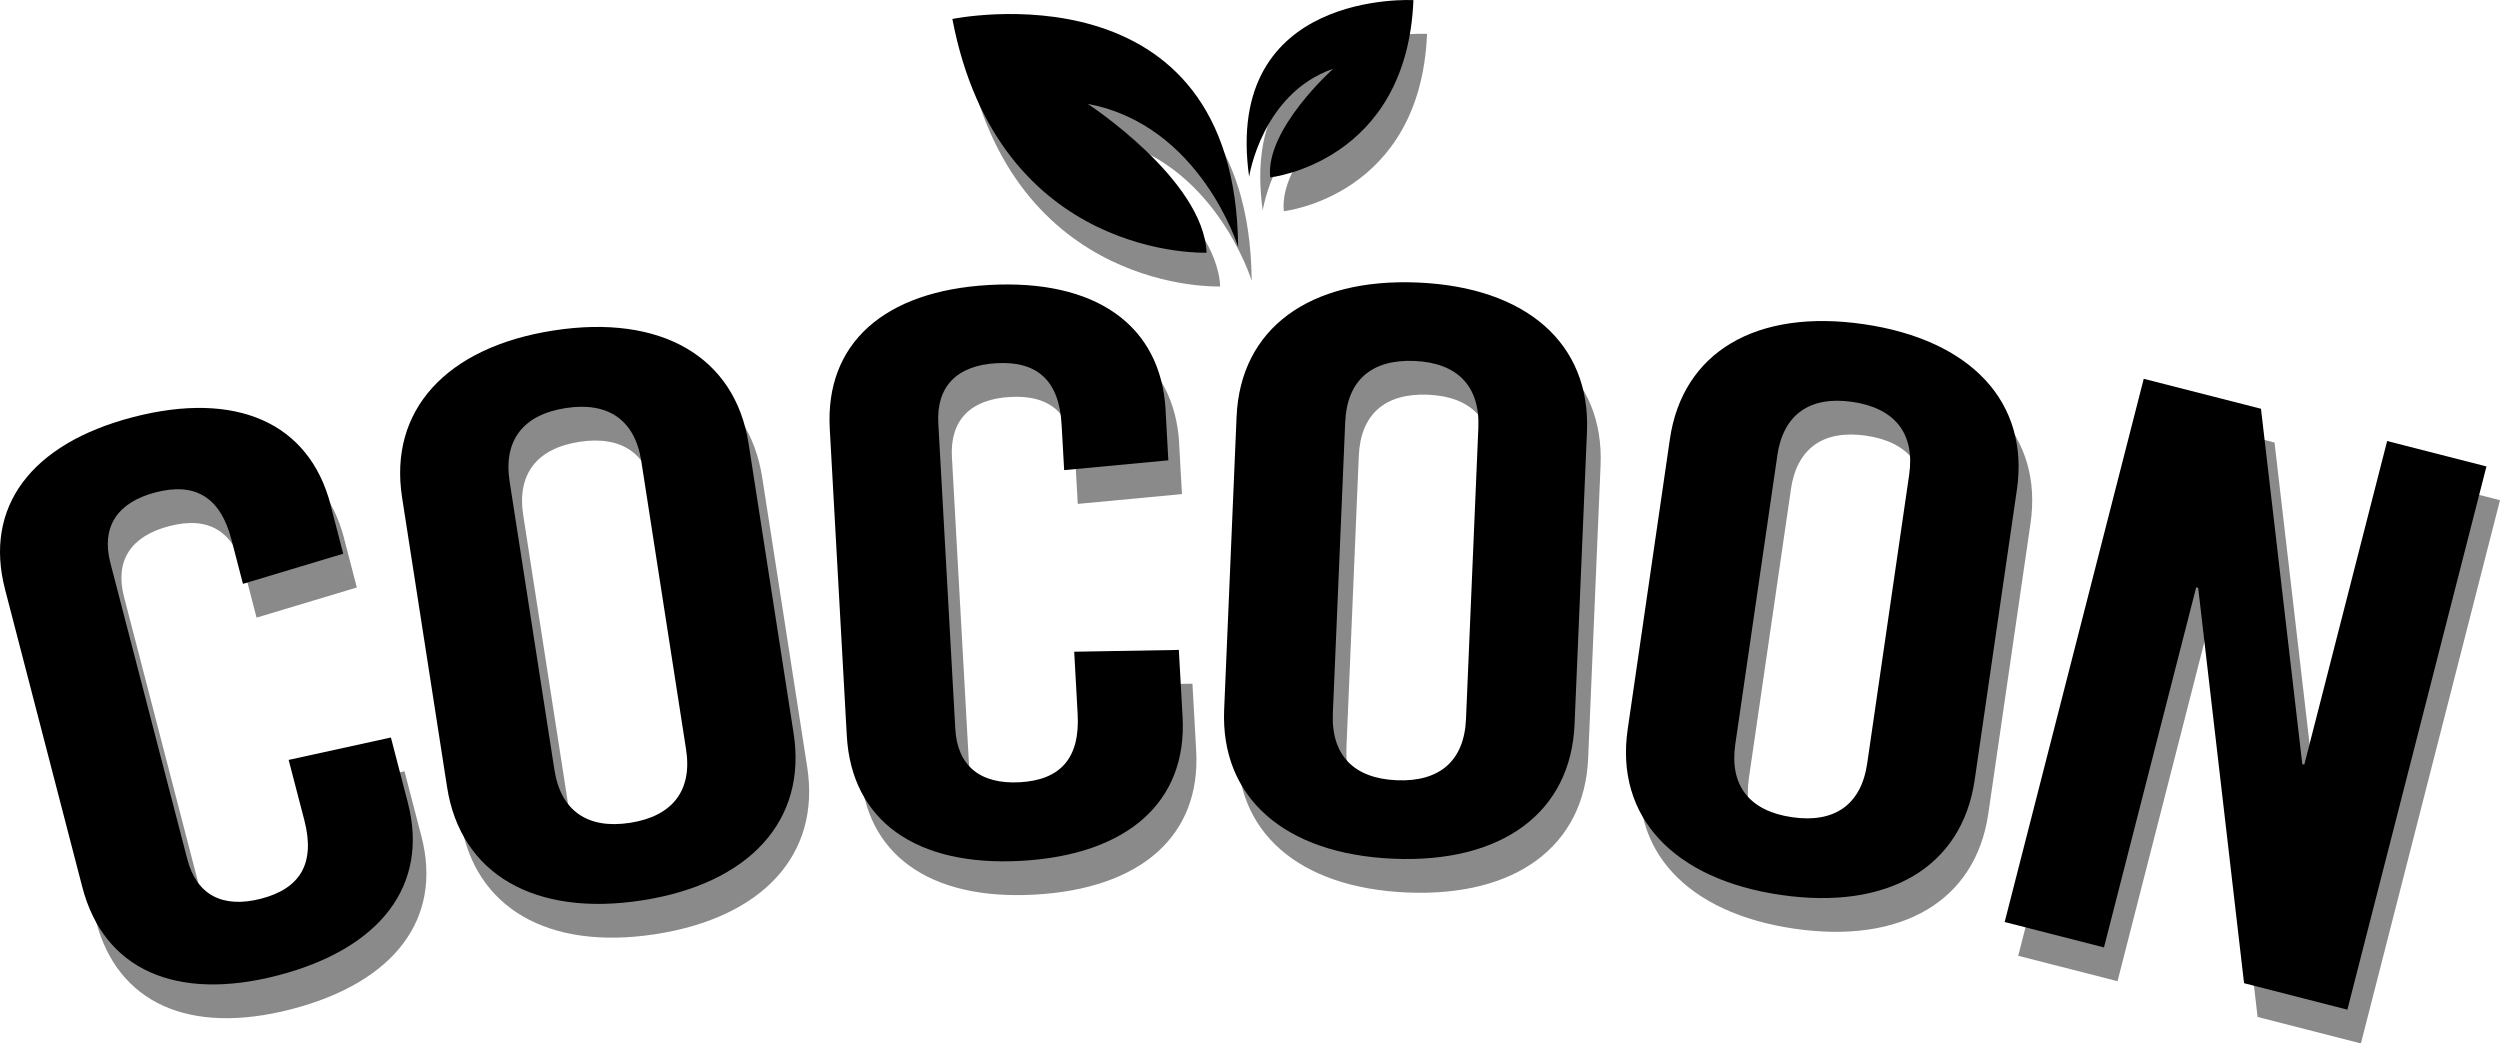 <svg xmlns="http://www.w3.org/2000/svg" id="Layer_2" data-name="Layer 2" viewBox="0 0 400.48 167.16"><defs><style>      .cls-1 {        fill: #8a8a8a;      }    </style></defs><g id="Layer_1-2" data-name="Layer 1"><g><g><g><path class="cls-1" d="M55.13,86.29l2.03,7.82-16.06,4.83-1.84-7.08c-1.81-6.96-5.95-9.19-12.15-7.58-6.2,1.61-8.73,5.58-7.25,11.3l12.32,47.45c1.48,5.71,5.63,7.95,11.83,6.34,6.2-1.61,8.73-5.58,6.93-12.54l-2.52-9.69,16.38-3.59,2.71,10.43c3.42,13.16-4.28,23.38-20.81,27.68-16.38,4.25-27.91-.97-31.33-14.13L2.99,99.84c-3.42-13.17,4.12-23.34,20.5-27.6,16.53-4.29,28.23.89,31.65,14.05Z"></path><path class="cls-1" d="M122.1,76.48l7.21,46.41c2.17,13.95-7.07,24.08-24.27,26.75-17.2,2.67-29.07-4.19-31.24-18.13l-7.21-46.41c-2.17-13.95,7.06-24.08,24.27-26.75,17.2-2.67,29.07,4.19,31.24,18.14ZM83.82,82.55l7.17,46.16c1.02,6.59,5.31,9.56,12.12,8.51,6.82-1.06,10-5.19,8.97-11.78l-7.17-46.16c-1.02-6.59-5.31-9.56-12.12-8.5-6.82,1.06-10,5.19-8.97,11.78Z"></path><path class="cls-1" d="M188.89,71.08l.45,8.07-16.69,1.57-.41-7.3c-.4-7.18-4.02-10.19-10.42-9.83-6.4.36-9.66,3.75-9.33,9.64l2.72,48.94c.33,5.89,3.95,8.9,10.34,8.55,6.4-.36,9.66-3.75,9.26-10.92l-.55-9.99,16.76-.29.6,10.76c.75,13.58-8.81,22.08-25.86,23.03-16.89.94-27.17-6.46-27.93-20.04l-2.73-49.2c-.75-13.58,8.64-22.07,25.54-23.01,17.06-.95,27.5,6.44,28.26,20.02Z"></path><path class="cls-1" d="M256.4,74.55l-1.99,46.92c-.6,14.1-11.63,22.24-29.03,21.5-17.4-.74-27.7-9.78-27.1-23.88l1.99-46.92c.6-14.1,11.63-22.24,29.03-21.5,17.4.74,27.7,9.78,27.1,23.88ZM217.67,73.03l-1.98,46.66c-.28,6.67,3.34,10.42,10.23,10.71,6.89.29,10.82-3.13,11.1-9.8l1.98-46.66c.28-6.66-3.34-10.41-10.23-10.71-6.89-.29-10.82,3.13-11.1,9.8Z"></path><path class="cls-1" d="M325.27,83.86l-6.76,46.48c-2.03,13.97-13.84,20.94-31.06,18.43-17.23-2.51-26.56-12.55-24.53-26.52l6.76-46.48c2.03-13.97,13.84-20.94,31.06-18.43,17.23,2.51,26.56,12.55,24.53,26.52ZM286.89,78.41l-6.73,46.22c-.96,6.6,2.26,10.7,9.09,11.69,6.83.99,11.08-2.02,12.04-8.62l6.72-46.22c.96-6.6-2.26-10.7-9.09-11.69-6.83-.99-11.08,2.02-12.04,8.62Z"></path><path class="cls-1" d="M361.65,162.92l-7.35-63.34-.32-.08-14.77,57.68-15.91-4.07,22.28-87.02,18.78,4.8,6.62,56.93.32.08,13.27-51.84,15.91,4.07-22.28,87.02-16.55-4.24Z"></path></g><g><path class="cls-1" d="M195.46,45.89s-33.33,1.33-40.73-37.44c0,0,45.36-9.41,45.78,36.52,0,0-6.02-19.56-24.08-22.91,0,0,18.53,12.1,19.03,23.84Z"></path><path class="cls-1" d="M205.66,33.83s21.88-2.38,22.94-28.4c0,0-30.52-1.72-26.32,28.29,0,0,2.03-13.35,13.48-17.3,0,0-10.92,9.7-10.1,17.41Z"></path></g></g><g><g><path d="M52.95,80.88l2.03,7.82-16.06,4.83-1.84-7.08c-1.81-6.96-5.95-9.19-12.15-7.58-6.2,1.61-8.73,5.58-7.25,11.3l12.32,47.45c1.48,5.71,5.63,7.95,11.83,6.34,6.2-1.61,8.73-5.58,6.93-12.54l-2.52-9.69,16.38-3.59,2.71,10.43c3.42,13.16-4.28,23.38-20.81,27.68-16.38,4.25-27.91-.97-31.33-14.13L.81,94.42c-3.42-13.17,4.12-23.34,20.5-27.6,16.53-4.29,28.23.89,31.65,14.05Z"></path><path d="M119.92,71.07l7.21,46.41c2.17,13.95-7.07,24.08-24.27,26.75-17.2,2.67-29.07-4.19-31.24-18.13l-7.21-46.41c-2.17-13.95,7.06-24.08,24.27-26.75,17.2-2.67,29.07,4.19,31.24,18.14ZM81.64,77.14l7.17,46.16c1.02,6.59,5.31,9.56,12.12,8.51,6.82-1.06,10-5.19,8.97-11.78l-7.17-46.16c-1.02-6.59-5.31-9.56-12.12-8.5-6.82,1.06-10,5.19-8.97,11.78Z"></path><path d="M186.71,65.67l.45,8.07-16.69,1.57-.41-7.3c-.4-7.18-4.02-10.19-10.42-9.83-6.4.36-9.66,3.75-9.33,9.64l2.72,48.94c.33,5.89,3.95,8.9,10.34,8.55,6.4-.36,9.66-3.75,9.26-10.92l-.55-9.99,16.76-.29.6,10.76c.75,13.58-8.81,22.08-25.86,23.03-16.89.94-27.17-6.46-27.93-20.04l-2.73-49.2c-.75-13.58,8.64-22.07,25.54-23.01,17.06-.95,27.5,6.44,28.26,20.02Z"></path><path d="M254.22,69.14l-1.99,46.92c-.6,14.1-11.63,22.24-29.03,21.5-17.4-.74-27.7-9.78-27.1-23.88l1.99-46.92c.6-14.1,11.63-22.24,29.03-21.5,17.4.74,27.7,9.78,27.1,23.88ZM215.49,67.62l-1.98,46.66c-.28,6.67,3.34,10.42,10.23,10.71,6.89.29,10.82-3.13,11.1-9.8l1.98-46.66c.28-6.66-3.34-10.41-10.23-10.71-6.89-.29-10.82,3.13-11.1,9.8Z"></path><path d="M323.09,78.45l-6.76,46.48c-2.03,13.97-13.84,20.94-31.06,18.43-17.23-2.51-26.56-12.55-24.53-26.52l6.76-46.48c2.03-13.97,13.84-20.94,31.06-18.43,17.23,2.51,26.56,12.55,24.53,26.52ZM284.71,73l-6.73,46.22c-.96,6.6,2.26,10.7,9.09,11.69,6.83.99,11.08-2.02,12.04-8.62l6.72-46.22c.96-6.6-2.26-10.7-9.09-11.69-6.83-.99-11.08,2.02-12.04,8.62Z"></path><path d="M359.48,157.51l-7.35-63.34-.32-.08-14.77,57.68-15.91-4.07,22.28-87.02,18.78,4.8,6.62,56.93.32.08,13.27-51.84,15.91,4.07-22.28,87.02-16.55-4.24Z"></path></g><g><path d="M193.29,40.48s-33.33,1.33-40.73-37.44c0,0,45.36-9.41,45.78,36.52,0,0-6.02-19.56-24.08-22.91,0,0,18.53,12.1,19.03,23.84Z"></path><path d="M203.48,28.42S225.37,26.04,226.42.02c0,0-30.52-1.72-26.32,28.29,0,0,2.03-13.35,13.48-17.3,0,0-10.92,9.7-10.1,17.41Z"></path></g></g></g></g></svg>
